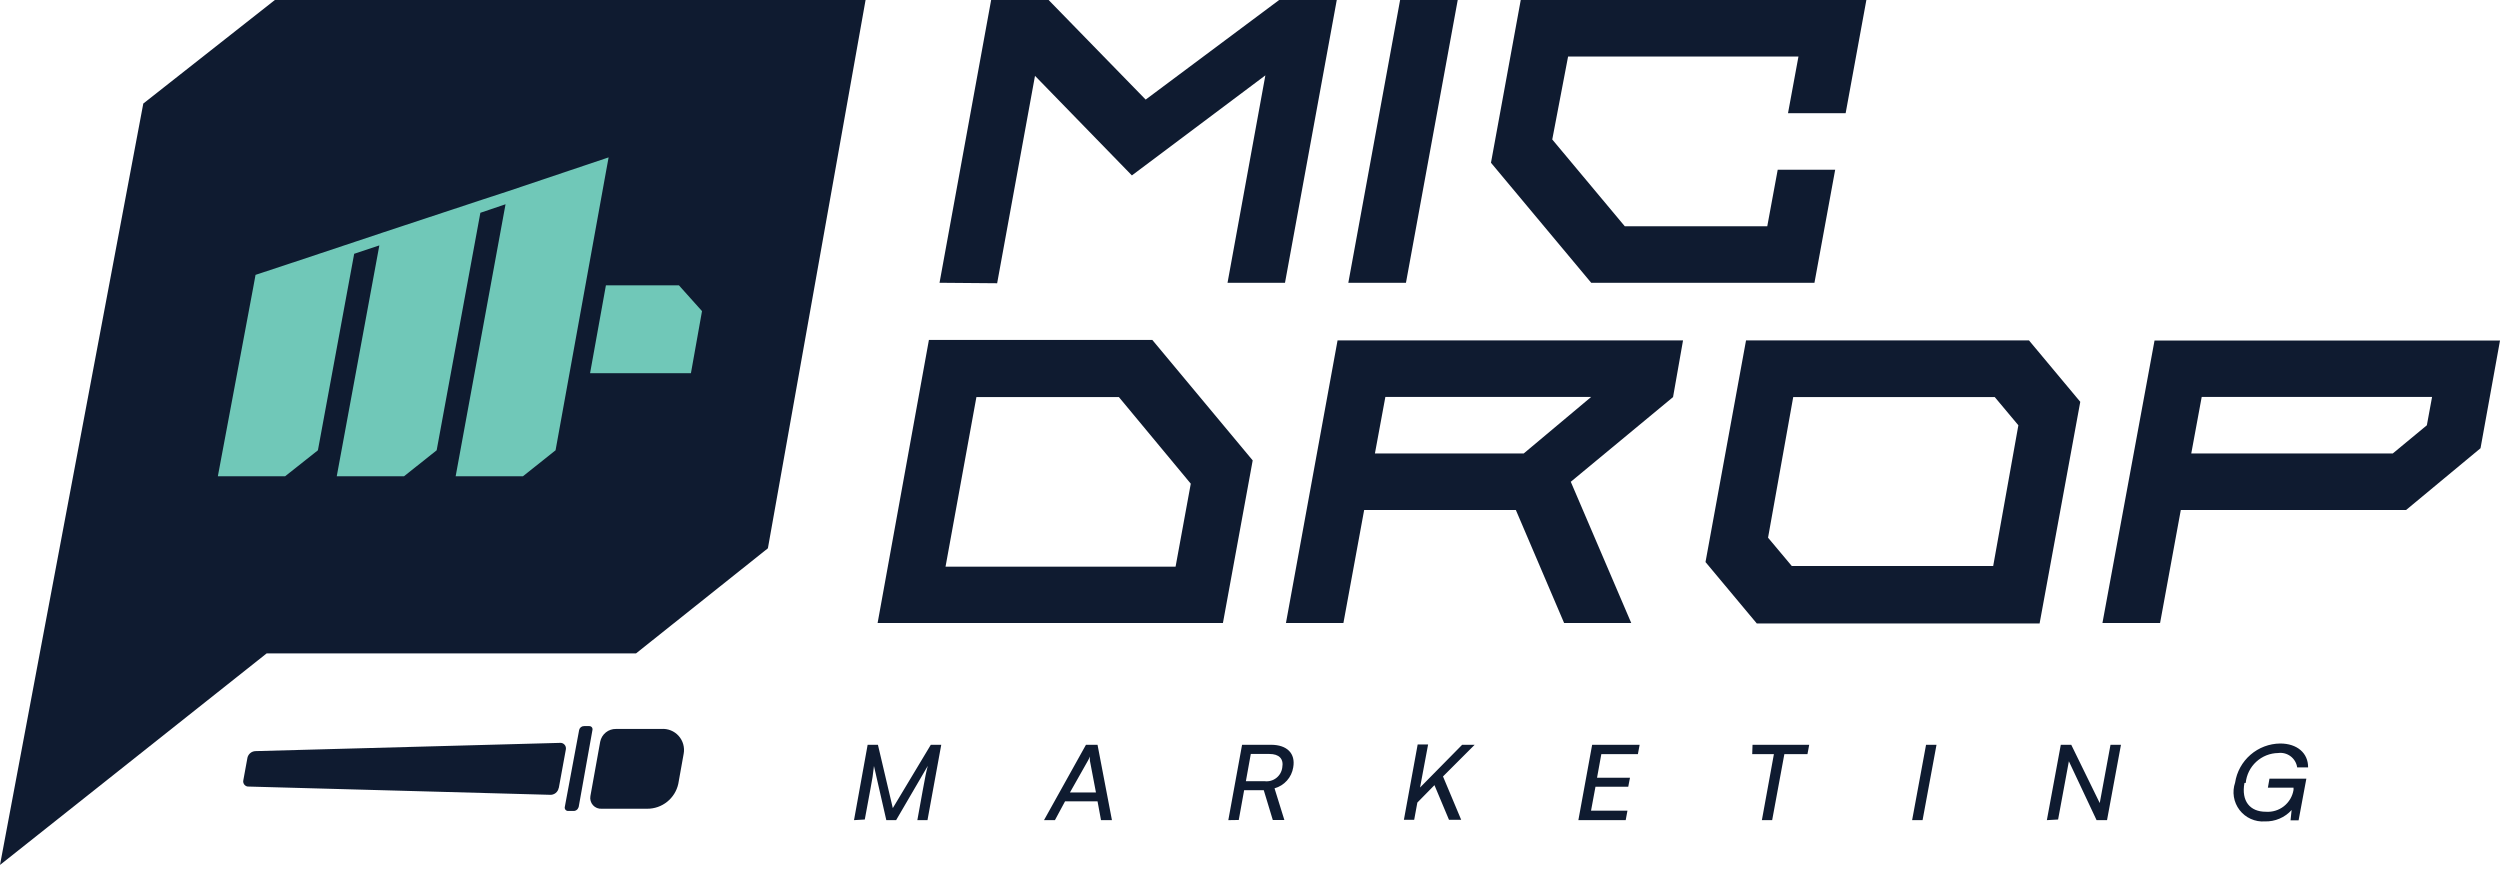 <svg width="164" height="57" viewBox="0 0 164 57" fill="none" xmlns="http://www.w3.org/2000/svg">
<path d="M56.023 53.801L56.917 48.858H57.592L58.568 53.012L61.061 48.858H61.746L60.843 53.801H60.178L60.531 51.849C60.697 50.924 60.77 50.582 60.864 50.239L58.786 53.801H58.142L57.332 50.249C57.283 50.73 57.211 51.209 57.114 51.683L56.73 53.76L56.023 53.801ZM68.487 53.801L71.239 48.858H71.998L72.943 53.801H72.226L71.998 52.566H69.868L69.204 53.801H68.487ZM70.19 51.984H71.894L71.499 49.907C71.49 49.813 71.49 49.719 71.499 49.626C71.461 49.723 71.416 49.816 71.364 49.907L70.19 51.984ZM80.577 53.801L81.48 48.858H83.381C84.42 48.858 85.001 49.418 84.835 50.343C84.783 50.665 84.641 50.965 84.423 51.208C84.206 51.451 83.924 51.627 83.609 51.714L84.254 53.791H83.495L82.903 51.838H81.615L81.262 53.791L80.577 53.801ZM81.73 51.246H82.955C83.091 51.264 83.229 51.254 83.361 51.218C83.493 51.182 83.617 51.12 83.725 51.036C83.833 50.952 83.923 50.848 83.991 50.729C84.058 50.61 84.102 50.479 84.118 50.343C84.222 49.772 83.9 49.46 83.277 49.46H82.052L81.73 51.246ZM93.155 51.662L95.917 48.858H96.738L94.661 50.935L95.855 53.781H95.055L94.1 51.506L92.978 52.648L92.77 53.781H92.095L92.999 48.837H93.684L93.155 51.662ZM103.541 53.801L104.445 48.858H107.56L107.446 49.47H105.047L104.766 51.018H106.927L106.813 51.61H104.663L104.372 53.178H106.761L106.646 53.801H103.541ZM114.966 48.858H118.684L118.57 49.47H117.054L116.254 53.801H115.579L116.368 49.47H114.945L114.966 48.858ZM126.121 53.801H125.435L126.349 48.858H127.035L126.121 53.801ZM134.274 53.801L135.188 48.858H135.874L137.743 52.68L138.449 48.858H139.135L138.221 53.801H137.535L135.718 49.938L135.011 53.76L134.274 53.801ZM147.236 51.361C147.018 52.555 147.6 53.251 148.638 53.251C149.066 53.282 149.489 53.153 149.826 52.888C150.162 52.622 150.387 52.24 150.456 51.818V51.672H148.773L148.877 51.08H151.297L150.788 53.812H150.259L150.331 53.137C150.11 53.381 149.839 53.574 149.536 53.703C149.233 53.833 148.905 53.894 148.576 53.885C148.259 53.907 147.941 53.851 147.651 53.72C147.361 53.59 147.108 53.39 146.915 53.138C146.721 52.886 146.594 52.589 146.543 52.276C146.492 51.962 146.52 51.64 146.623 51.34C146.732 50.63 147.089 49.983 147.632 49.513C148.174 49.043 148.866 48.781 149.584 48.774C150.684 48.774 151.422 49.398 151.411 50.343H150.695C150.654 50.053 150.499 49.791 150.266 49.614C150.033 49.437 149.739 49.359 149.448 49.398C148.914 49.405 148.402 49.61 148.009 49.972C147.616 50.334 147.37 50.829 147.319 51.361H147.236Z" fill="#0F1B30"/>
<path d="M82.177 30.203L80.224 40.87H57.571L60.937 22.299H75.592L82.177 30.203ZM78.115 31.73L73.4 26.049H64.052L62.027 37.173H77.118L78.115 31.73ZM103.043 31.605L107.01 40.87H102.606L99.439 33.454H89.489L88.128 40.87H84.358L87.744 22.33H110.407L109.752 26.049L103.043 31.605ZM104.382 26.038H90.88L90.195 29.746H99.958L104.382 26.038ZM136.466 26.36L133.797 40.901H115.247L111.881 36.871L114.54 22.33H133.101L136.466 26.36ZM132.405 27.898L130.857 26.049H117.635L115.984 35.272L117.542 37.131H130.753L132.405 27.898ZM157.841 33.454H143.061L141.701 40.87H137.92L141.337 22.341H164L162.722 29.404L157.841 33.454ZM143.747 29.746H156.968L159.202 27.898L159.544 26.038H144.432L143.747 29.746Z" fill="#0F1B30"/>
<path d="M61.633 18.55L65.019 0H68.789L75.156 6.533L83.912 0H87.692L84.296 18.55H80.526L83.008 4.944L74.252 11.508L67.896 4.975L65.413 18.581L61.633 18.55ZM91.847 0H95.627L92.231 18.55H88.45L91.847 0ZM121.074 7.426H117.293L117.979 3.708H102.867L101.828 9.15L106.585 14.842H115.933L116.618 11.134H120.388L119.028 18.55H104.383L97.808 10.677L99.761 0H122.434L121.074 7.426Z" fill="#0F1B30"/>
<path d="M56.782 0L50.374 35.968L41.722 42.864H17.491L0 56.74L2.607 42.864L9.4 6.793L18.031 0H56.782Z" fill="#0F1B30"/>
<path d="M42.459 53.053H39.478C39.371 53.062 39.263 53.045 39.163 53.005C39.062 52.965 38.973 52.902 38.9 52.822C38.828 52.741 38.775 52.646 38.746 52.542C38.716 52.438 38.711 52.329 38.73 52.223L39.374 48.65C39.423 48.412 39.554 48.198 39.743 48.046C39.933 47.894 40.17 47.814 40.413 47.819H43.384C43.595 47.803 43.807 47.835 44.004 47.914C44.2 47.992 44.376 48.115 44.518 48.273C44.66 48.431 44.763 48.619 44.82 48.823C44.877 49.027 44.887 49.241 44.848 49.45L44.495 51.423C44.393 51.886 44.135 52.301 43.765 52.597C43.395 52.894 42.934 53.055 42.459 53.053ZM36.653 51.714L37.121 49.159C37.131 49.102 37.128 49.044 37.111 48.989C37.095 48.934 37.066 48.884 37.026 48.843C36.987 48.801 36.938 48.77 36.884 48.75C36.83 48.731 36.772 48.725 36.716 48.733L16.764 49.273C16.641 49.276 16.523 49.319 16.427 49.396C16.331 49.473 16.263 49.58 16.234 49.699L15.964 51.174C15.95 51.227 15.95 51.282 15.962 51.336C15.975 51.389 16 51.439 16.035 51.481C16.071 51.522 16.116 51.555 16.167 51.576C16.218 51.596 16.273 51.604 16.327 51.599L36.061 52.139C36.201 52.152 36.34 52.11 36.45 52.023C36.56 51.936 36.633 51.811 36.653 51.672V51.714ZM37.952 52.991L38.866 47.881C38.872 47.85 38.871 47.817 38.863 47.786C38.855 47.755 38.84 47.726 38.819 47.702C38.797 47.678 38.771 47.659 38.741 47.647C38.712 47.635 38.679 47.63 38.648 47.632H38.315C38.241 47.63 38.168 47.654 38.11 47.699C38.051 47.745 38.01 47.809 37.993 47.881L37.048 52.95C37.043 52.982 37.046 53.014 37.055 53.045C37.065 53.076 37.081 53.105 37.103 53.129C37.125 53.152 37.152 53.171 37.182 53.183C37.212 53.195 37.244 53.201 37.276 53.199H37.609C37.686 53.204 37.763 53.181 37.825 53.136C37.888 53.09 37.932 53.025 37.952 52.95V52.991Z" fill="#0F1B30"/>
<path d="M46.052 20.409L45.325 24.481H38.709L39.748 18.716H44.536L46.052 20.409ZM33.319 12.547L31.667 13.087L25.041 15.278L23.39 15.829L19.713 17.055L16.763 18.031L16.607 18.883L14.291 31.242H18.705L20.855 29.539L23.234 16.649L24.885 16.099L22.091 31.242H26.505L28.645 29.539L31.512 13.959L33.163 13.399L29.891 31.242H34.306L36.445 29.539L39.769 11.176L39.925 10.324L33.319 12.547Z" fill="#70C8B8"/>
</svg>
